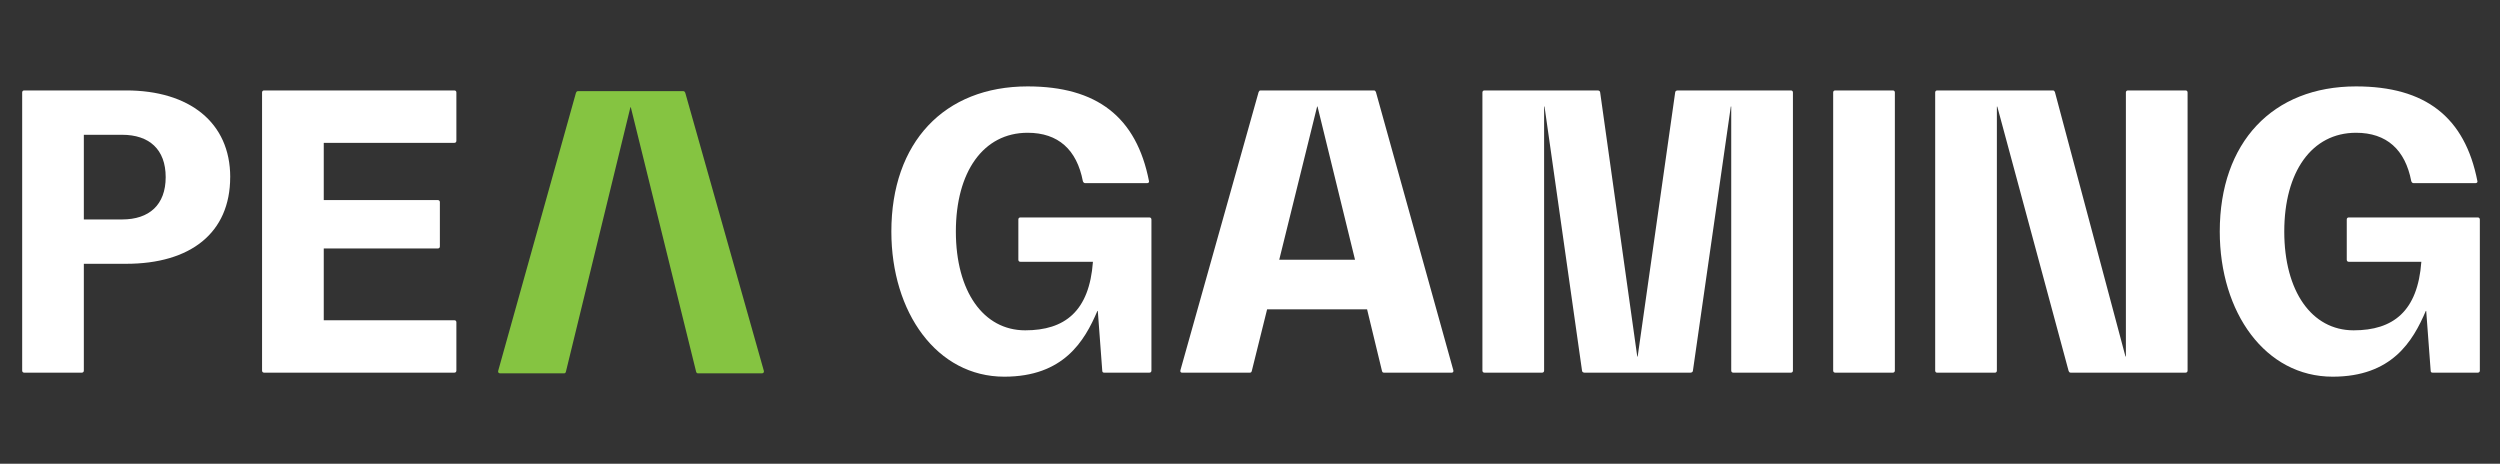 <?xml version="1.0" encoding="UTF-8"?> <svg xmlns="http://www.w3.org/2000/svg" id="Layer_1" viewBox="0 0 719.3 133.43"><rect x="0" y="0" width="719.3" height="133.43" fill="#333333" stroke="none"/><defs><style>.cls-1{fill:#85c441;}.cls-2{fill:#fff;}</style></defs><path class="cls-1" d="M197.16,26.68l22.62,80.04c.12.46-.23.7-.58.7h-18.33c-.35,0-.46-.12-.58-.46l-18.79-76.09h-.12l-18.56,76.09c-.12.35-.23.46-.58.46h-18.33c-.35,0-.7-.23-.58-.7l22.39-80.04c.12-.23.23-.46.58-.46h30.28c.35,0,.46.23.58.46Z"></path><path class="cls-2" d="M66.23,50.96c0,16.12-11.48,24.94-29.93,24.94h-12.18v30.74c0,.35-.23.58-.58.58H6.96c-.35,0-.58-.23-.58-.58V26.6c0-.35.23-.58.58-.58h29.35c18.1,0,29.93,9.16,29.93,24.94ZM47.67,50.96c0-8-4.76-12.18-12.53-12.18h-11.02v24.36h11.02c7.77,0,12.53-4.18,12.53-12.18Z"></path><path class="cls-2" d="M93.15,41.1v16.47h32.83c.35,0,.58.23.58.58v12.76c0,.35-.23.58-.58.58h-32.83v20.65h37.58c.35,0,.58.23.58.58v13.92c0,.35-.23.58-.58.58h-54.75c-.35,0-.58-.23-.58-.58V26.6c0-.35.23-.58.58-.58h54.75c.35,0,.58.23.58.58v13.92c0,.35-.23.58-.58.58h-37.58Z"></path><path class="cls-2" d="M331.29,63.14v43.5c0,.35-.23.58-.58.58h-12.99c-.35,0-.58-.12-.58-.58l-1.28-17.17h-.12c-3.71,8.7-9.74,18.91-26.8,18.91-19.37,0-32.48-18.44-32.48-41.76,0-25.64,15.2-41.76,39.21-41.76,19.95,0,31.32,8.82,34.92,27.26.12.35-.23.58-.58.58h-17.75c-.35,0-.58-.23-.7-.58-1.74-9.05-7.08-13.92-15.89-13.92-12.76,0-20.65,11.25-20.65,28.42s7.89,28.42,19.95,28.42c11.37,0,18.44-5.45,19.49-19.72h-20.88c-.35,0-.58-.23-.58-.58v-11.6c0-.35.23-.58.58-.58h37.12c.35,0,.58.23.58.58Z"></path><path class="cls-2" d="M417.7,107.22h-19.49c-.35,0-.46-.12-.58-.46l-4.29-17.75h-28.77l-4.41,17.75c-.12.35-.23.46-.58.46h-19.49c-.35,0-.58-.23-.46-.7l22.5-80.04c.12-.23.23-.46.58-.46h32.59c.35,0,.46.23.58.46l22.27,80.04c.12.46-.12.7-.46.7ZM389.87,74.74l-10.79-44.08h-.12l-10.9,44.08h21.81Z"></path><path class="cls-2" d="M426.52,106.64V26.6c0-.35.23-.58.58-.58h32.6c.35,0,.7.23.7.58l10.67,75.98h.12l10.79-75.98c0-.35.35-.58.7-.58h32.6c.35,0,.58.23.58.58v80.04c0,.35-.23.58-.58.58h-16.59c-.35,0-.58-.23-.58-.58V30.66h-.12l-10.9,75.98c0,.35-.35.58-.7.58h-30.51c-.35,0-.7-.23-.7-.58l-10.79-75.98h-.12v75.98c0,.35-.23.58-.58.58h-16.59c-.35,0-.58-.23-.58-.58Z"></path><path class="cls-2" d="M527.44,106.64V26.6c0-.35.23-.58.58-.58h16.59c.35,0,.58.23.58.58v80.04c0,.35-.23.58-.58.58h-16.59c-.35,0-.58-.23-.58-.58Z"></path><path class="cls-2" d="M556.79,106.64V26.6c0-.35.23-.58.58-.58h33.29c.35,0,.46.23.58.46l20.3,76.09h.12V26.6c0-.35.23-.58.58-.58h16.59c.35,0,.58.23.58.58v80.04c0,.35-.23.58-.58.58h-33.06c-.35,0-.46-.23-.58-.46l-20.53-76.09h-.12v75.98c0,.35-.23.58-.58.58h-16.59c-.35,0-.58-.23-.58-.58Z"></path><path class="cls-2" d="M713.5,63.14v43.5c0,.35-.23.58-.58.58h-12.99c-.35,0-.58-.12-.58-.58l-1.28-17.17h-.12c-3.71,8.7-9.74,18.91-26.8,18.91-19.37,0-32.48-18.44-32.48-41.76,0-25.64,15.2-41.76,39.21-41.76,19.95,0,31.32,8.82,34.92,27.26.12.35-.23.58-.58.58h-17.75c-.35,0-.58-.23-.7-.58-1.74-9.05-7.08-13.92-15.89-13.92-12.76,0-20.65,11.25-20.65,28.42s7.89,28.42,19.95,28.42c11.37,0,18.44-5.45,19.49-19.72h-20.88c-.35,0-.58-.23-.58-.58v-11.6c0-.35.23-.58.58-.58h37.12c.35,0,.58.23.58.58Z"></path></svg> 